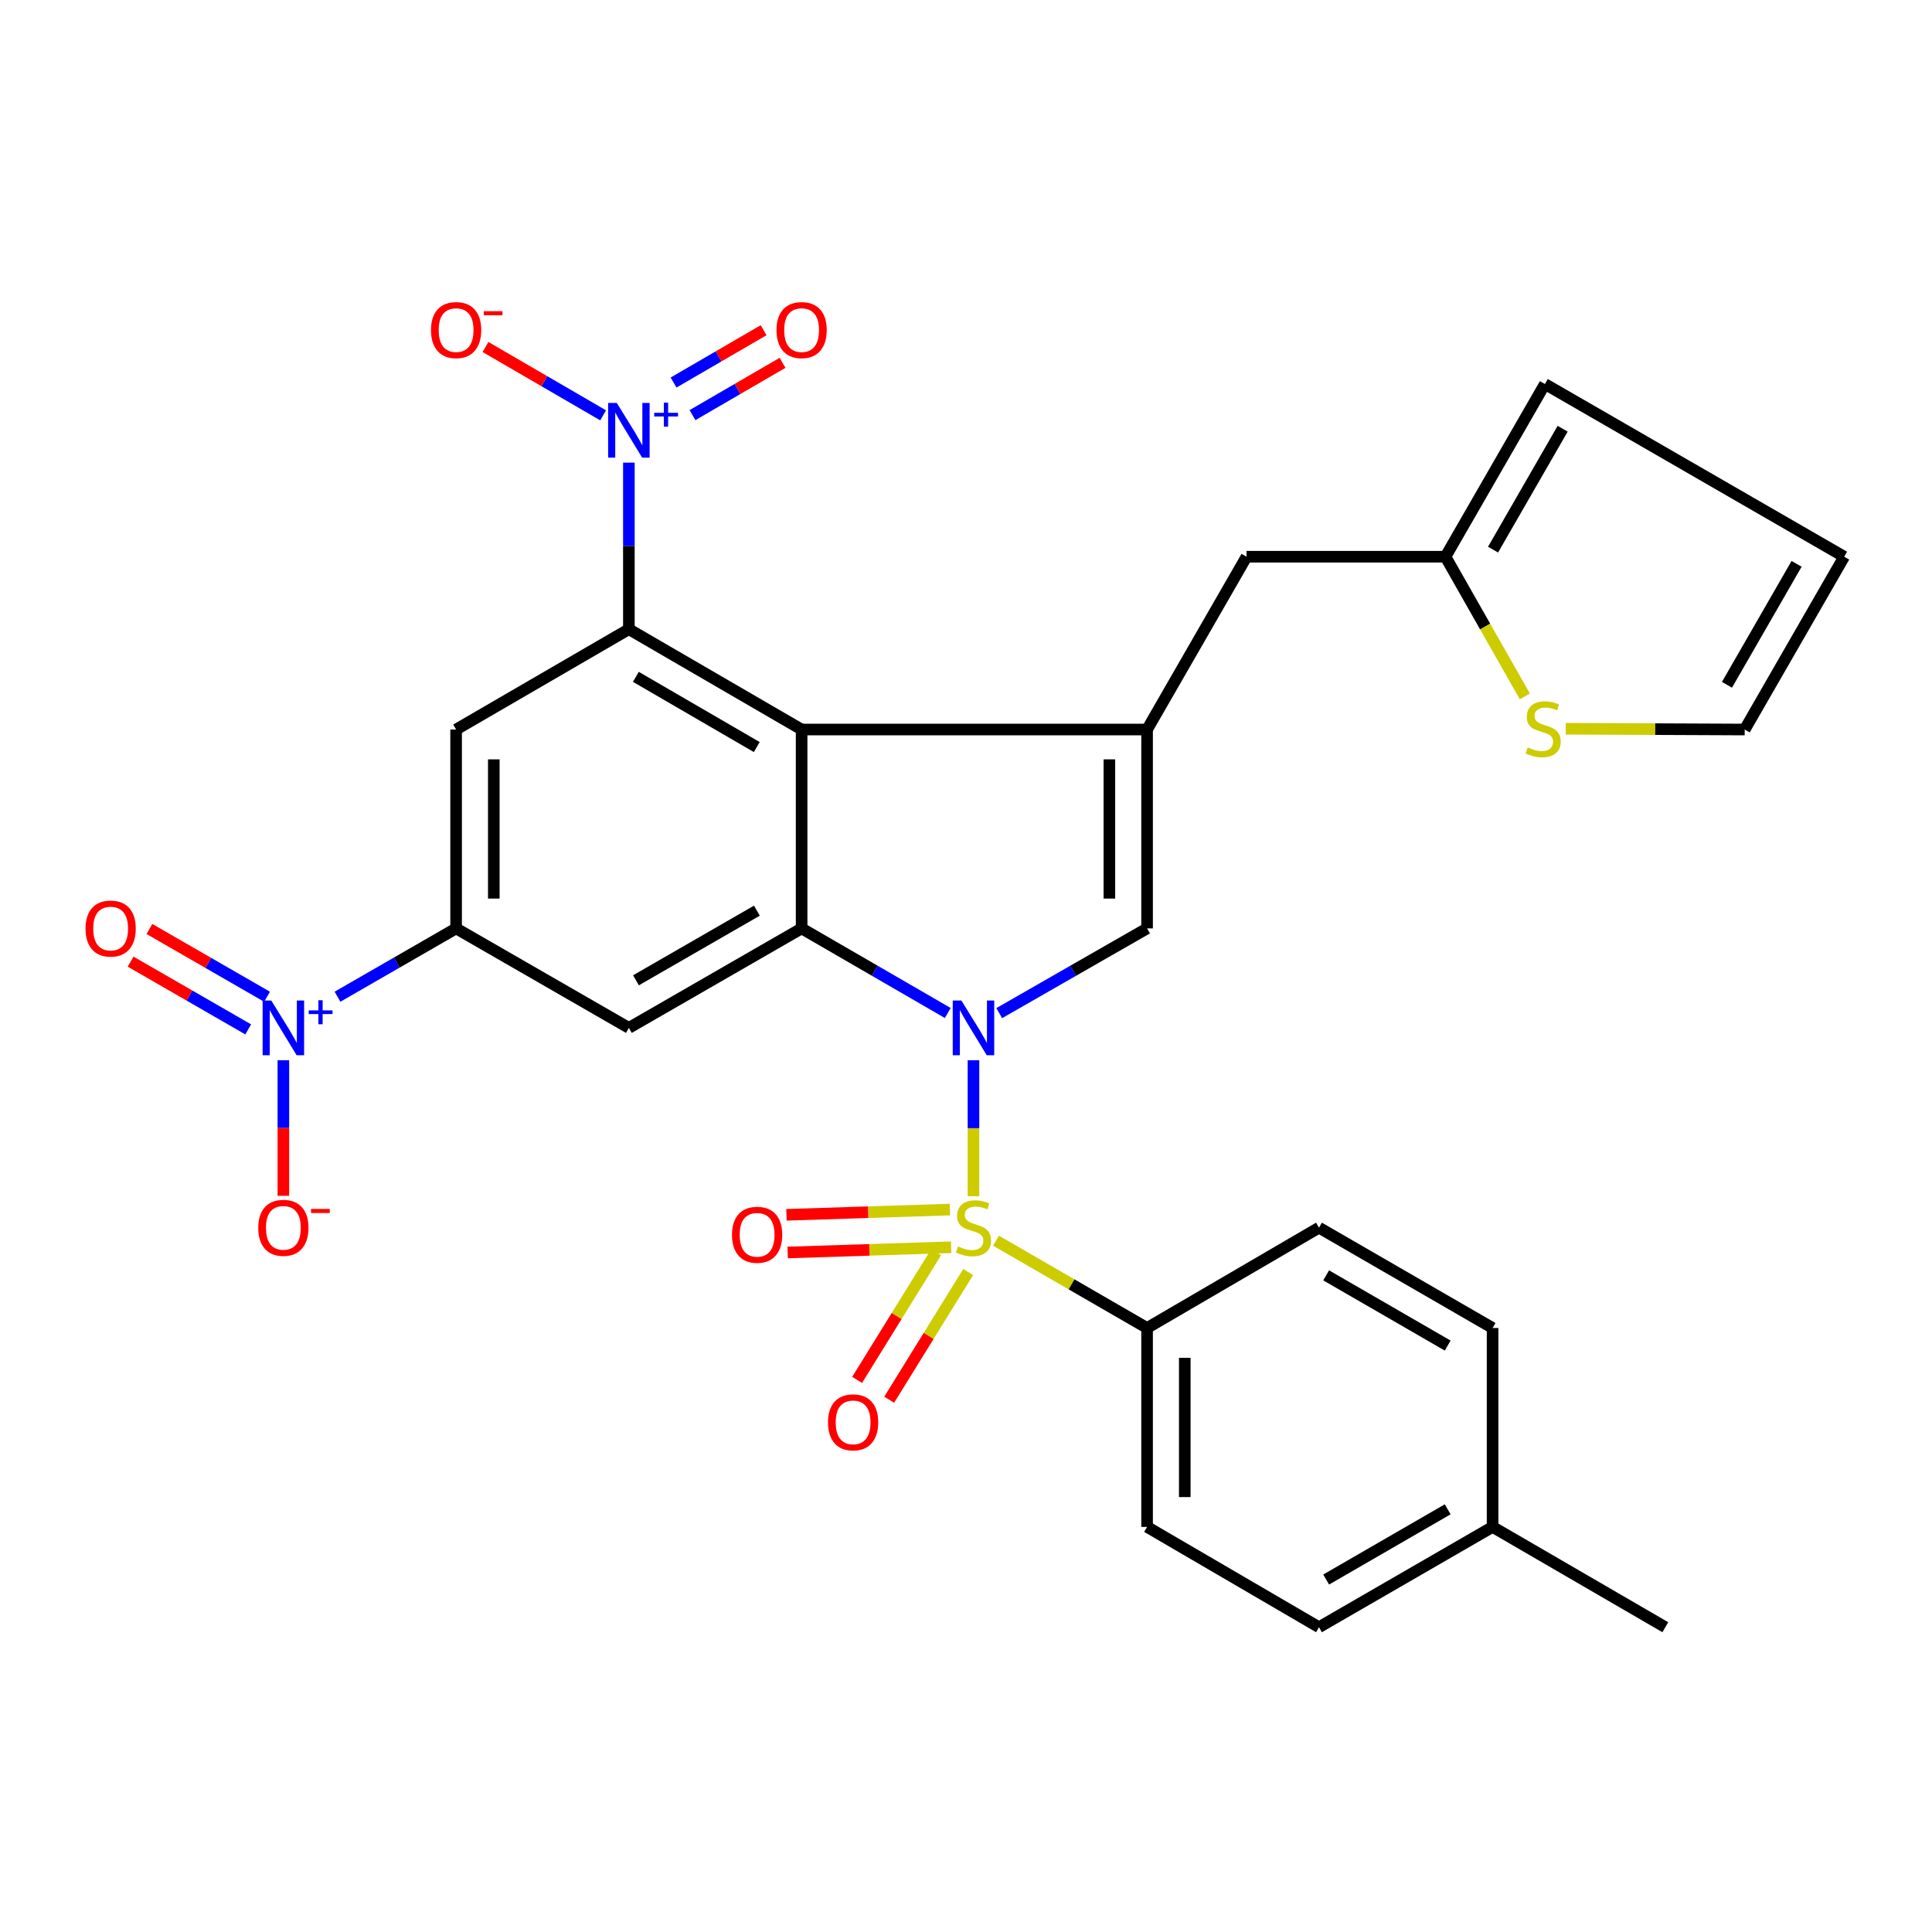 <?xml version='1.0' encoding='iso-8859-1'?>
<svg version='1.1' baseProfile='full'
              xmlns='http://www.w3.org/2000/svg'
                      xmlns:rdkit='http://www.rdkit.org/xml'
                      xmlns:xlink='http://www.w3.org/1999/xlink'
                  xml:space='preserve'
width='1000px' height='1000px' viewBox='0 0 1000 1000'>
<!-- END OF HEADER -->
<rect style='opacity:1.0;fill:#FFFFFF;stroke:none' width='1000' height='1000' x='0' y='0'> </rect>
<path class='bond-0' d='M 503.87,548.779 L 503.87,583.965' style='fill:none;fill-rule:evenodd;stroke:#0000FF;stroke-width:6px;stroke-linecap:butt;stroke-linejoin:miter;stroke-opacity:1' />
<path class='bond-0' d='M 503.87,583.965 L 503.87,619.152' style='fill:none;fill-rule:evenodd;stroke:#CCCC00;stroke-width:6px;stroke-linecap:butt;stroke-linejoin:miter;stroke-opacity:1' />
<path class='bond-1' d='M 490.561,524.329 L 452.738,502.433' style='fill:none;fill-rule:evenodd;stroke:#0000FF;stroke-width:6px;stroke-linecap:butt;stroke-linejoin:miter;stroke-opacity:1' />
<path class='bond-1' d='M 452.738,502.433 L 414.915,480.538' style='fill:none;fill-rule:evenodd;stroke:#000000;stroke-width:6px;stroke-linecap:butt;stroke-linejoin:miter;stroke-opacity:1' />
<path class='bond-5' d='M 517.2,524.395 L 555.463,502.466' style='fill:none;fill-rule:evenodd;stroke:#0000FF;stroke-width:6px;stroke-linecap:butt;stroke-linejoin:miter;stroke-opacity:1' />
<path class='bond-5' d='M 555.463,502.466 L 593.726,480.538' style='fill:none;fill-rule:evenodd;stroke:#000000;stroke-width:6px;stroke-linecap:butt;stroke-linejoin:miter;stroke-opacity:1' />
<path class='bond-11' d='M 515.545,642.185 L 554.635,664.776' style='fill:none;fill-rule:evenodd;stroke:#CCCC00;stroke-width:6px;stroke-linecap:butt;stroke-linejoin:miter;stroke-opacity:1' />
<path class='bond-11' d='M 554.635,664.776 L 593.726,687.368' style='fill:none;fill-rule:evenodd;stroke:#000000;stroke-width:6px;stroke-linecap:butt;stroke-linejoin:miter;stroke-opacity:1' />
<path class='bond-12' d='M 484.536,648.145 L 464.088,681.189' style='fill:none;fill-rule:evenodd;stroke:#CCCC00;stroke-width:6px;stroke-linecap:butt;stroke-linejoin:miter;stroke-opacity:1' />
<path class='bond-12' d='M 464.088,681.189 L 443.641,714.233' style='fill:none;fill-rule:evenodd;stroke:#FF0000;stroke-width:6px;stroke-linecap:butt;stroke-linejoin:miter;stroke-opacity:1' />
<path class='bond-12' d='M 501.126,658.411 L 480.679,691.455' style='fill:none;fill-rule:evenodd;stroke:#CCCC00;stroke-width:6px;stroke-linecap:butt;stroke-linejoin:miter;stroke-opacity:1' />
<path class='bond-12' d='M 480.679,691.455 L 460.231,724.499' style='fill:none;fill-rule:evenodd;stroke:#FF0000;stroke-width:6px;stroke-linecap:butt;stroke-linejoin:miter;stroke-opacity:1' />
<path class='bond-13' d='M 491.676,626.07 L 449.374,627.429' style='fill:none;fill-rule:evenodd;stroke:#CCCC00;stroke-width:6px;stroke-linecap:butt;stroke-linejoin:miter;stroke-opacity:1' />
<path class='bond-13' d='M 449.374,627.429 L 407.072,628.788' style='fill:none;fill-rule:evenodd;stroke:#FF0000;stroke-width:6px;stroke-linecap:butt;stroke-linejoin:miter;stroke-opacity:1' />
<path class='bond-13' d='M 492.303,645.57 L 450.001,646.929' style='fill:none;fill-rule:evenodd;stroke:#CCCC00;stroke-width:6px;stroke-linecap:butt;stroke-linejoin:miter;stroke-opacity:1' />
<path class='bond-13' d='M 450.001,646.929 L 407.699,648.288' style='fill:none;fill-rule:evenodd;stroke:#FF0000;stroke-width:6px;stroke-linecap:butt;stroke-linejoin:miter;stroke-opacity:1' />
<path class='bond-2' d='M 414.915,480.538 L 414.915,377.6' style='fill:none;fill-rule:evenodd;stroke:#000000;stroke-width:6px;stroke-linecap:butt;stroke-linejoin:miter;stroke-opacity:1' />
<path class='bond-9' d='M 414.915,480.538 L 325.504,532.034' style='fill:none;fill-rule:evenodd;stroke:#000000;stroke-width:6px;stroke-linecap:butt;stroke-linejoin:miter;stroke-opacity:1' />
<path class='bond-9' d='M 391.766,471.356 L 329.178,507.403' style='fill:none;fill-rule:evenodd;stroke:#000000;stroke-width:6px;stroke-linecap:butt;stroke-linejoin:miter;stroke-opacity:1' />
<path class='bond-3' d='M 414.915,377.6 L 325.504,325.67' style='fill:none;fill-rule:evenodd;stroke:#000000;stroke-width:6px;stroke-linecap:butt;stroke-linejoin:miter;stroke-opacity:1' />
<path class='bond-3' d='M 391.704,386.681 L 329.117,350.331' style='fill:none;fill-rule:evenodd;stroke:#000000;stroke-width:6px;stroke-linecap:butt;stroke-linejoin:miter;stroke-opacity:1' />
<path class='bond-30' d='M 414.915,377.6 L 593.726,377.6' style='fill:none;fill-rule:evenodd;stroke:#000000;stroke-width:6px;stroke-linecap:butt;stroke-linejoin:miter;stroke-opacity:1' />
<path class='bond-6' d='M 325.504,325.67 L 325.504,282.562' style='fill:none;fill-rule:evenodd;stroke:#000000;stroke-width:6px;stroke-linecap:butt;stroke-linejoin:miter;stroke-opacity:1' />
<path class='bond-6' d='M 325.504,282.562 L 325.504,239.455' style='fill:none;fill-rule:evenodd;stroke:#0000FF;stroke-width:6px;stroke-linecap:butt;stroke-linejoin:miter;stroke-opacity:1' />
<path class='bond-31' d='M 325.504,325.67 L 236.082,377.6' style='fill:none;fill-rule:evenodd;stroke:#000000;stroke-width:6px;stroke-linecap:butt;stroke-linejoin:miter;stroke-opacity:1' />
<path class='bond-4' d='M 593.726,377.6 L 593.726,480.538' style='fill:none;fill-rule:evenodd;stroke:#000000;stroke-width:6px;stroke-linecap:butt;stroke-linejoin:miter;stroke-opacity:1' />
<path class='bond-4' d='M 574.216,393.04 L 574.216,465.097' style='fill:none;fill-rule:evenodd;stroke:#000000;stroke-width:6px;stroke-linecap:butt;stroke-linejoin:miter;stroke-opacity:1' />
<path class='bond-14' d='M 593.726,377.6 L 645.211,288.156' style='fill:none;fill-rule:evenodd;stroke:#000000;stroke-width:6px;stroke-linecap:butt;stroke-linejoin:miter;stroke-opacity:1' />
<path class='bond-17' d='M 312.178,214.979 L 281.73,197.29' style='fill:none;fill-rule:evenodd;stroke:#0000FF;stroke-width:6px;stroke-linecap:butt;stroke-linejoin:miter;stroke-opacity:1' />
<path class='bond-17' d='M 281.73,197.29 L 251.282,179.601' style='fill:none;fill-rule:evenodd;stroke:#FF0000;stroke-width:6px;stroke-linecap:butt;stroke-linejoin:miter;stroke-opacity:1' />
<path class='bond-19' d='M 358.435,214.869 L 381.738,201.329' style='fill:none;fill-rule:evenodd;stroke:#0000FF;stroke-width:6px;stroke-linecap:butt;stroke-linejoin:miter;stroke-opacity:1' />
<path class='bond-19' d='M 381.738,201.329 L 405.041,187.789' style='fill:none;fill-rule:evenodd;stroke:#FF0000;stroke-width:6px;stroke-linecap:butt;stroke-linejoin:miter;stroke-opacity:1' />
<path class='bond-19' d='M 348.633,198 L 371.936,184.46' style='fill:none;fill-rule:evenodd;stroke:#0000FF;stroke-width:6px;stroke-linecap:butt;stroke-linejoin:miter;stroke-opacity:1' />
<path class='bond-19' d='M 371.936,184.46 L 395.239,170.92' style='fill:none;fill-rule:evenodd;stroke:#FF0000;stroke-width:6px;stroke-linecap:butt;stroke-linejoin:miter;stroke-opacity:1' />
<path class='bond-7' d='M 174.695,515.893 L 205.389,498.216' style='fill:none;fill-rule:evenodd;stroke:#0000FF;stroke-width:6px;stroke-linecap:butt;stroke-linejoin:miter;stroke-opacity:1' />
<path class='bond-7' d='M 205.389,498.216 L 236.082,480.538' style='fill:none;fill-rule:evenodd;stroke:#000000;stroke-width:6px;stroke-linecap:butt;stroke-linejoin:miter;stroke-opacity:1' />
<path class='bond-18' d='M 146.671,548.779 L 146.671,583.865' style='fill:none;fill-rule:evenodd;stroke:#0000FF;stroke-width:6px;stroke-linecap:butt;stroke-linejoin:miter;stroke-opacity:1' />
<path class='bond-18' d='M 146.671,583.865 L 146.671,618.952' style='fill:none;fill-rule:evenodd;stroke:#FF0000;stroke-width:6px;stroke-linecap:butt;stroke-linejoin:miter;stroke-opacity:1' />
<path class='bond-20' d='M 138.221,515.909 L 107.778,498.373' style='fill:none;fill-rule:evenodd;stroke:#0000FF;stroke-width:6px;stroke-linecap:butt;stroke-linejoin:miter;stroke-opacity:1' />
<path class='bond-20' d='M 107.778,498.373 L 77.335,480.837' style='fill:none;fill-rule:evenodd;stroke:#FF0000;stroke-width:6px;stroke-linecap:butt;stroke-linejoin:miter;stroke-opacity:1' />
<path class='bond-20' d='M 128.483,532.815 L 98.04,515.279' style='fill:none;fill-rule:evenodd;stroke:#0000FF;stroke-width:6px;stroke-linecap:butt;stroke-linejoin:miter;stroke-opacity:1' />
<path class='bond-20' d='M 98.04,515.279 L 67.597,497.743' style='fill:none;fill-rule:evenodd;stroke:#FF0000;stroke-width:6px;stroke-linecap:butt;stroke-linejoin:miter;stroke-opacity:1' />
<path class='bond-8' d='M 236.082,480.538 L 325.504,532.034' style='fill:none;fill-rule:evenodd;stroke:#000000;stroke-width:6px;stroke-linecap:butt;stroke-linejoin:miter;stroke-opacity:1' />
<path class='bond-10' d='M 236.082,480.538 L 236.082,377.6' style='fill:none;fill-rule:evenodd;stroke:#000000;stroke-width:6px;stroke-linecap:butt;stroke-linejoin:miter;stroke-opacity:1' />
<path class='bond-10' d='M 255.592,465.097 L 255.592,393.04' style='fill:none;fill-rule:evenodd;stroke:#000000;stroke-width:6px;stroke-linecap:butt;stroke-linejoin:miter;stroke-opacity:1' />
<path class='bond-24' d='M 593.726,687.368 L 593.726,790.327' style='fill:none;fill-rule:evenodd;stroke:#000000;stroke-width:6px;stroke-linecap:butt;stroke-linejoin:miter;stroke-opacity:1' />
<path class='bond-24' d='M 613.236,702.812 L 613.236,774.883' style='fill:none;fill-rule:evenodd;stroke:#000000;stroke-width:6px;stroke-linecap:butt;stroke-linejoin:miter;stroke-opacity:1' />
<path class='bond-25' d='M 593.726,687.368 L 682.703,635.438' style='fill:none;fill-rule:evenodd;stroke:#000000;stroke-width:6px;stroke-linecap:butt;stroke-linejoin:miter;stroke-opacity:1' />
<path class='bond-15' d='M 645.211,288.156 L 748.171,288.156' style='fill:none;fill-rule:evenodd;stroke:#000000;stroke-width:6px;stroke-linecap:butt;stroke-linejoin:miter;stroke-opacity:1' />
<path class='bond-16' d='M 748.171,288.156 L 768.719,324.311' style='fill:none;fill-rule:evenodd;stroke:#000000;stroke-width:6px;stroke-linecap:butt;stroke-linejoin:miter;stroke-opacity:1' />
<path class='bond-16' d='M 768.719,324.311 L 789.266,360.466' style='fill:none;fill-rule:evenodd;stroke:#CCCC00;stroke-width:6px;stroke-linecap:butt;stroke-linejoin:miter;stroke-opacity:1' />
<path class='bond-22' d='M 748.171,288.156 L 799.645,198.767' style='fill:none;fill-rule:evenodd;stroke:#000000;stroke-width:6px;stroke-linecap:butt;stroke-linejoin:miter;stroke-opacity:1' />
<path class='bond-22' d='M 772.799,284.484 L 808.831,221.911' style='fill:none;fill-rule:evenodd;stroke:#000000;stroke-width:6px;stroke-linecap:butt;stroke-linejoin:miter;stroke-opacity:1' />
<path class='bond-21' d='M 810.433,377.195 L 856.747,377.398' style='fill:none;fill-rule:evenodd;stroke:#CCCC00;stroke-width:6px;stroke-linecap:butt;stroke-linejoin:miter;stroke-opacity:1' />
<path class='bond-21' d='M 856.747,377.398 L 903.06,377.6' style='fill:none;fill-rule:evenodd;stroke:#000000;stroke-width:6px;stroke-linecap:butt;stroke-linejoin:miter;stroke-opacity:1' />
<path class='bond-33' d='M 903.06,377.6 L 954.545,288.156' style='fill:none;fill-rule:evenodd;stroke:#000000;stroke-width:6px;stroke-linecap:butt;stroke-linejoin:miter;stroke-opacity:1' />
<path class='bond-33' d='M 893.874,354.45 L 929.914,291.84' style='fill:none;fill-rule:evenodd;stroke:#000000;stroke-width:6px;stroke-linecap:butt;stroke-linejoin:miter;stroke-opacity:1' />
<path class='bond-23' d='M 799.645,198.767 L 954.545,288.156' style='fill:none;fill-rule:evenodd;stroke:#000000;stroke-width:6px;stroke-linecap:butt;stroke-linejoin:miter;stroke-opacity:1' />
<path class='bond-26' d='M 593.726,790.327 L 682.703,842.246' style='fill:none;fill-rule:evenodd;stroke:#000000;stroke-width:6px;stroke-linecap:butt;stroke-linejoin:miter;stroke-opacity:1' />
<path class='bond-27' d='M 682.703,635.438 L 772.559,687.368' style='fill:none;fill-rule:evenodd;stroke:#000000;stroke-width:6px;stroke-linecap:butt;stroke-linejoin:miter;stroke-opacity:1' />
<path class='bond-27' d='M 686.419,660.12 L 749.318,696.47' style='fill:none;fill-rule:evenodd;stroke:#000000;stroke-width:6px;stroke-linecap:butt;stroke-linejoin:miter;stroke-opacity:1' />
<path class='bond-32' d='M 682.703,842.246 L 772.559,790.327' style='fill:none;fill-rule:evenodd;stroke:#000000;stroke-width:6px;stroke-linecap:butt;stroke-linejoin:miter;stroke-opacity:1' />
<path class='bond-32' d='M 686.421,817.565 L 749.319,781.222' style='fill:none;fill-rule:evenodd;stroke:#000000;stroke-width:6px;stroke-linecap:butt;stroke-linejoin:miter;stroke-opacity:1' />
<path class='bond-28' d='M 772.559,687.368 L 772.559,790.327' style='fill:none;fill-rule:evenodd;stroke:#000000;stroke-width:6px;stroke-linecap:butt;stroke-linejoin:miter;stroke-opacity:1' />
<path class='bond-29' d='M 772.559,790.327 L 861.969,842.246' style='fill:none;fill-rule:evenodd;stroke:#000000;stroke-width:6px;stroke-linecap:butt;stroke-linejoin:miter;stroke-opacity:1' />
<path  class='atom-0' d='M 497.61 517.874
L 506.89 532.874
Q 507.81 534.354, 509.29 537.034
Q 510.77 539.714, 510.85 539.874
L 510.85 517.874
L 514.61 517.874
L 514.61 546.194
L 510.73 546.194
L 500.77 529.794
Q 499.61 527.874, 498.37 525.674
Q 497.17 523.474, 496.81 522.794
L 496.81 546.194
L 493.13 546.194
L 493.13 517.874
L 497.61 517.874
' fill='#0000FF'/>
<path  class='atom-1' d='M 495.87 645.158
Q 496.19 645.278, 497.51 645.838
Q 498.83 646.398, 500.27 646.758
Q 501.75 647.078, 503.19 647.078
Q 505.87 647.078, 507.43 645.798
Q 508.99 644.478, 508.99 642.198
Q 508.99 640.638, 508.19 639.678
Q 507.43 638.718, 506.23 638.198
Q 505.03 637.678, 503.03 637.078
Q 500.51 636.318, 498.99 635.598
Q 497.51 634.878, 496.43 633.358
Q 495.39 631.838, 495.39 629.278
Q 495.39 625.718, 497.79 623.518
Q 500.23 621.318, 505.03 621.318
Q 508.31 621.318, 512.03 622.878
L 511.11 625.958
Q 507.71 624.558, 505.15 624.558
Q 502.39 624.558, 500.87 625.718
Q 499.35 626.838, 499.39 628.798
Q 499.39 630.318, 500.15 631.238
Q 500.95 632.158, 502.07 632.678
Q 503.23 633.198, 505.15 633.798
Q 507.71 634.598, 509.23 635.398
Q 510.75 636.198, 511.83 637.838
Q 512.95 639.438, 512.95 642.198
Q 512.95 646.118, 510.31 648.238
Q 507.71 650.318, 503.35 650.318
Q 500.83 650.318, 498.91 649.758
Q 497.03 649.238, 494.79 648.318
L 495.87 645.158
' fill='#CCCC00'/>
<path  class='atom-7' d='M 319.244 208.561
L 328.524 223.561
Q 329.444 225.041, 330.924 227.721
Q 332.404 230.401, 332.484 230.561
L 332.484 208.561
L 336.244 208.561
L 336.244 236.881
L 332.364 236.881
L 322.404 220.481
Q 321.244 218.561, 320.004 216.361
Q 318.804 214.161, 318.444 213.481
L 318.444 236.881
L 314.764 236.881
L 314.764 208.561
L 319.244 208.561
' fill='#0000FF'/>
<path  class='atom-7' d='M 338.62 213.666
L 343.609 213.666
L 343.609 208.412
L 345.827 208.412
L 345.827 213.666
L 350.948 213.666
L 350.948 215.567
L 345.827 215.567
L 345.827 220.847
L 343.609 220.847
L 343.609 215.567
L 338.62 215.567
L 338.62 213.666
' fill='#0000FF'/>
<path  class='atom-8' d='M 140.411 517.874
L 149.691 532.874
Q 150.611 534.354, 152.091 537.034
Q 153.571 539.714, 153.651 539.874
L 153.651 517.874
L 157.411 517.874
L 157.411 546.194
L 153.531 546.194
L 143.571 529.794
Q 142.411 527.874, 141.171 525.674
Q 139.971 523.474, 139.611 522.794
L 139.611 546.194
L 135.931 546.194
L 135.931 517.874
L 140.411 517.874
' fill='#0000FF'/>
<path  class='atom-8' d='M 159.787 522.979
L 164.776 522.979
L 164.776 517.725
L 166.994 517.725
L 166.994 522.979
L 172.116 522.979
L 172.116 524.879
L 166.994 524.879
L 166.994 530.159
L 164.776 530.159
L 164.776 524.879
L 159.787 524.879
L 159.787 522.979
' fill='#0000FF'/>
<path  class='atom-13' d='M 428.568 736.202
Q 428.568 729.402, 431.928 725.602
Q 435.288 721.802, 441.568 721.802
Q 447.848 721.802, 451.208 725.602
Q 454.568 729.402, 454.568 736.202
Q 454.568 743.082, 451.168 747.002
Q 447.768 750.882, 441.568 750.882
Q 435.328 750.882, 431.928 747.002
Q 428.568 743.122, 428.568 736.202
M 441.568 747.682
Q 445.888 747.682, 448.208 744.802
Q 450.568 741.882, 450.568 736.202
Q 450.568 730.642, 448.208 727.842
Q 445.888 725.002, 441.568 725.002
Q 437.248 725.002, 434.888 727.802
Q 432.568 730.602, 432.568 736.202
Q 432.568 741.922, 434.888 744.802
Q 437.248 747.682, 441.568 747.682
' fill='#FF0000'/>
<path  class='atom-14' d='M 378.882 639.117
Q 378.882 632.317, 382.242 628.517
Q 385.602 624.717, 391.882 624.717
Q 398.162 624.717, 401.522 628.517
Q 404.882 632.317, 404.882 639.117
Q 404.882 645.997, 401.482 649.917
Q 398.082 653.797, 391.882 653.797
Q 385.642 653.797, 382.242 649.917
Q 378.882 646.037, 378.882 639.117
M 391.882 650.597
Q 396.202 650.597, 398.522 647.717
Q 400.882 644.797, 400.882 639.117
Q 400.882 633.557, 398.522 630.757
Q 396.202 627.917, 391.882 627.917
Q 387.562 627.917, 385.202 630.717
Q 382.882 633.517, 382.882 639.117
Q 382.882 644.837, 385.202 647.717
Q 387.562 650.597, 391.882 650.597
' fill='#FF0000'/>
<path  class='atom-17' d='M 790.746 386.864
Q 791.066 386.984, 792.386 387.544
Q 793.706 388.104, 795.146 388.464
Q 796.626 388.784, 798.066 388.784
Q 800.746 388.784, 802.306 387.504
Q 803.866 386.184, 803.866 383.904
Q 803.866 382.344, 803.066 381.384
Q 802.306 380.424, 801.106 379.904
Q 799.906 379.384, 797.906 378.784
Q 795.386 378.024, 793.866 377.304
Q 792.386 376.584, 791.306 375.064
Q 790.266 373.544, 790.266 370.984
Q 790.266 367.424, 792.666 365.224
Q 795.106 363.024, 799.906 363.024
Q 803.186 363.024, 806.906 364.584
L 805.986 367.664
Q 802.586 366.264, 800.026 366.264
Q 797.266 366.264, 795.746 367.424
Q 794.226 368.544, 794.266 370.504
Q 794.266 372.024, 795.026 372.944
Q 795.826 373.864, 796.946 374.384
Q 798.106 374.904, 800.026 375.504
Q 802.586 376.304, 804.106 377.104
Q 805.626 377.904, 806.706 379.544
Q 807.826 381.144, 807.826 383.904
Q 807.826 387.824, 805.186 389.944
Q 802.586 392.024, 798.226 392.024
Q 795.706 392.024, 793.786 391.464
Q 791.906 390.944, 789.666 390.024
L 790.746 386.864
' fill='#CCCC00'/>
<path  class='atom-18' d='M 223.082 170.85
Q 223.082 164.05, 226.442 160.25
Q 229.802 156.45, 236.082 156.45
Q 242.362 156.45, 245.722 160.25
Q 249.082 164.05, 249.082 170.85
Q 249.082 177.73, 245.682 181.65
Q 242.282 185.53, 236.082 185.53
Q 229.842 185.53, 226.442 181.65
Q 223.082 177.77, 223.082 170.85
M 236.082 182.33
Q 240.402 182.33, 242.722 179.45
Q 245.082 176.53, 245.082 170.85
Q 245.082 165.29, 242.722 162.49
Q 240.402 159.65, 236.082 159.65
Q 231.762 159.65, 229.402 162.45
Q 227.082 165.25, 227.082 170.85
Q 227.082 176.57, 229.402 179.45
Q 231.762 182.33, 236.082 182.33
' fill='#FF0000'/>
<path  class='atom-18' d='M 250.402 161.072
L 260.091 161.072
L 260.091 163.184
L 250.402 163.184
L 250.402 161.072
' fill='#FF0000'/>
<path  class='atom-19' d='M 133.671 635.518
Q 133.671 628.718, 137.031 624.918
Q 140.391 621.118, 146.671 621.118
Q 152.951 621.118, 156.311 624.918
Q 159.671 628.718, 159.671 635.518
Q 159.671 642.398, 156.271 646.318
Q 152.871 650.198, 146.671 650.198
Q 140.431 650.198, 137.031 646.318
Q 133.671 642.438, 133.671 635.518
M 146.671 646.998
Q 150.991 646.998, 153.311 644.118
Q 155.671 641.198, 155.671 635.518
Q 155.671 629.958, 153.311 627.158
Q 150.991 624.318, 146.671 624.318
Q 142.351 624.318, 139.991 627.118
Q 137.671 629.918, 137.671 635.518
Q 137.671 641.238, 139.991 644.118
Q 142.351 646.998, 146.671 646.998
' fill='#FF0000'/>
<path  class='atom-19' d='M 160.991 625.74
L 170.68 625.74
L 170.68 627.852
L 160.991 627.852
L 160.991 625.74
' fill='#FF0000'/>
<path  class='atom-20' d='M 401.915 170.85
Q 401.915 164.05, 405.275 160.25
Q 408.635 156.45, 414.915 156.45
Q 421.195 156.45, 424.555 160.25
Q 427.915 164.05, 427.915 170.85
Q 427.915 177.73, 424.515 181.65
Q 421.115 185.53, 414.915 185.53
Q 408.675 185.53, 405.275 181.65
Q 401.915 177.77, 401.915 170.85
M 414.915 182.33
Q 419.235 182.33, 421.555 179.45
Q 423.915 176.53, 423.915 170.85
Q 423.915 165.29, 421.555 162.49
Q 419.235 159.65, 414.915 159.65
Q 410.595 159.65, 408.235 162.45
Q 405.915 165.25, 405.915 170.85
Q 405.915 176.57, 408.235 179.45
Q 410.595 182.33, 414.915 182.33
' fill='#FF0000'/>
<path  class='atom-21' d='M 44.271 480.618
Q 44.271 473.818, 47.631 470.018
Q 50.991 466.218, 57.271 466.218
Q 63.551 466.218, 66.911 470.018
Q 70.271 473.818, 70.271 480.618
Q 70.271 487.498, 66.871 491.418
Q 63.471 495.298, 57.271 495.298
Q 51.031 495.298, 47.631 491.418
Q 44.271 487.538, 44.271 480.618
M 57.271 492.098
Q 61.591 492.098, 63.911 489.218
Q 66.271 486.298, 66.271 480.618
Q 66.271 475.058, 63.911 472.258
Q 61.591 469.418, 57.271 469.418
Q 52.951 469.418, 50.591 472.218
Q 48.271 475.018, 48.271 480.618
Q 48.271 486.338, 50.591 489.218
Q 52.951 492.098, 57.271 492.098
' fill='#FF0000'/>
</svg>
